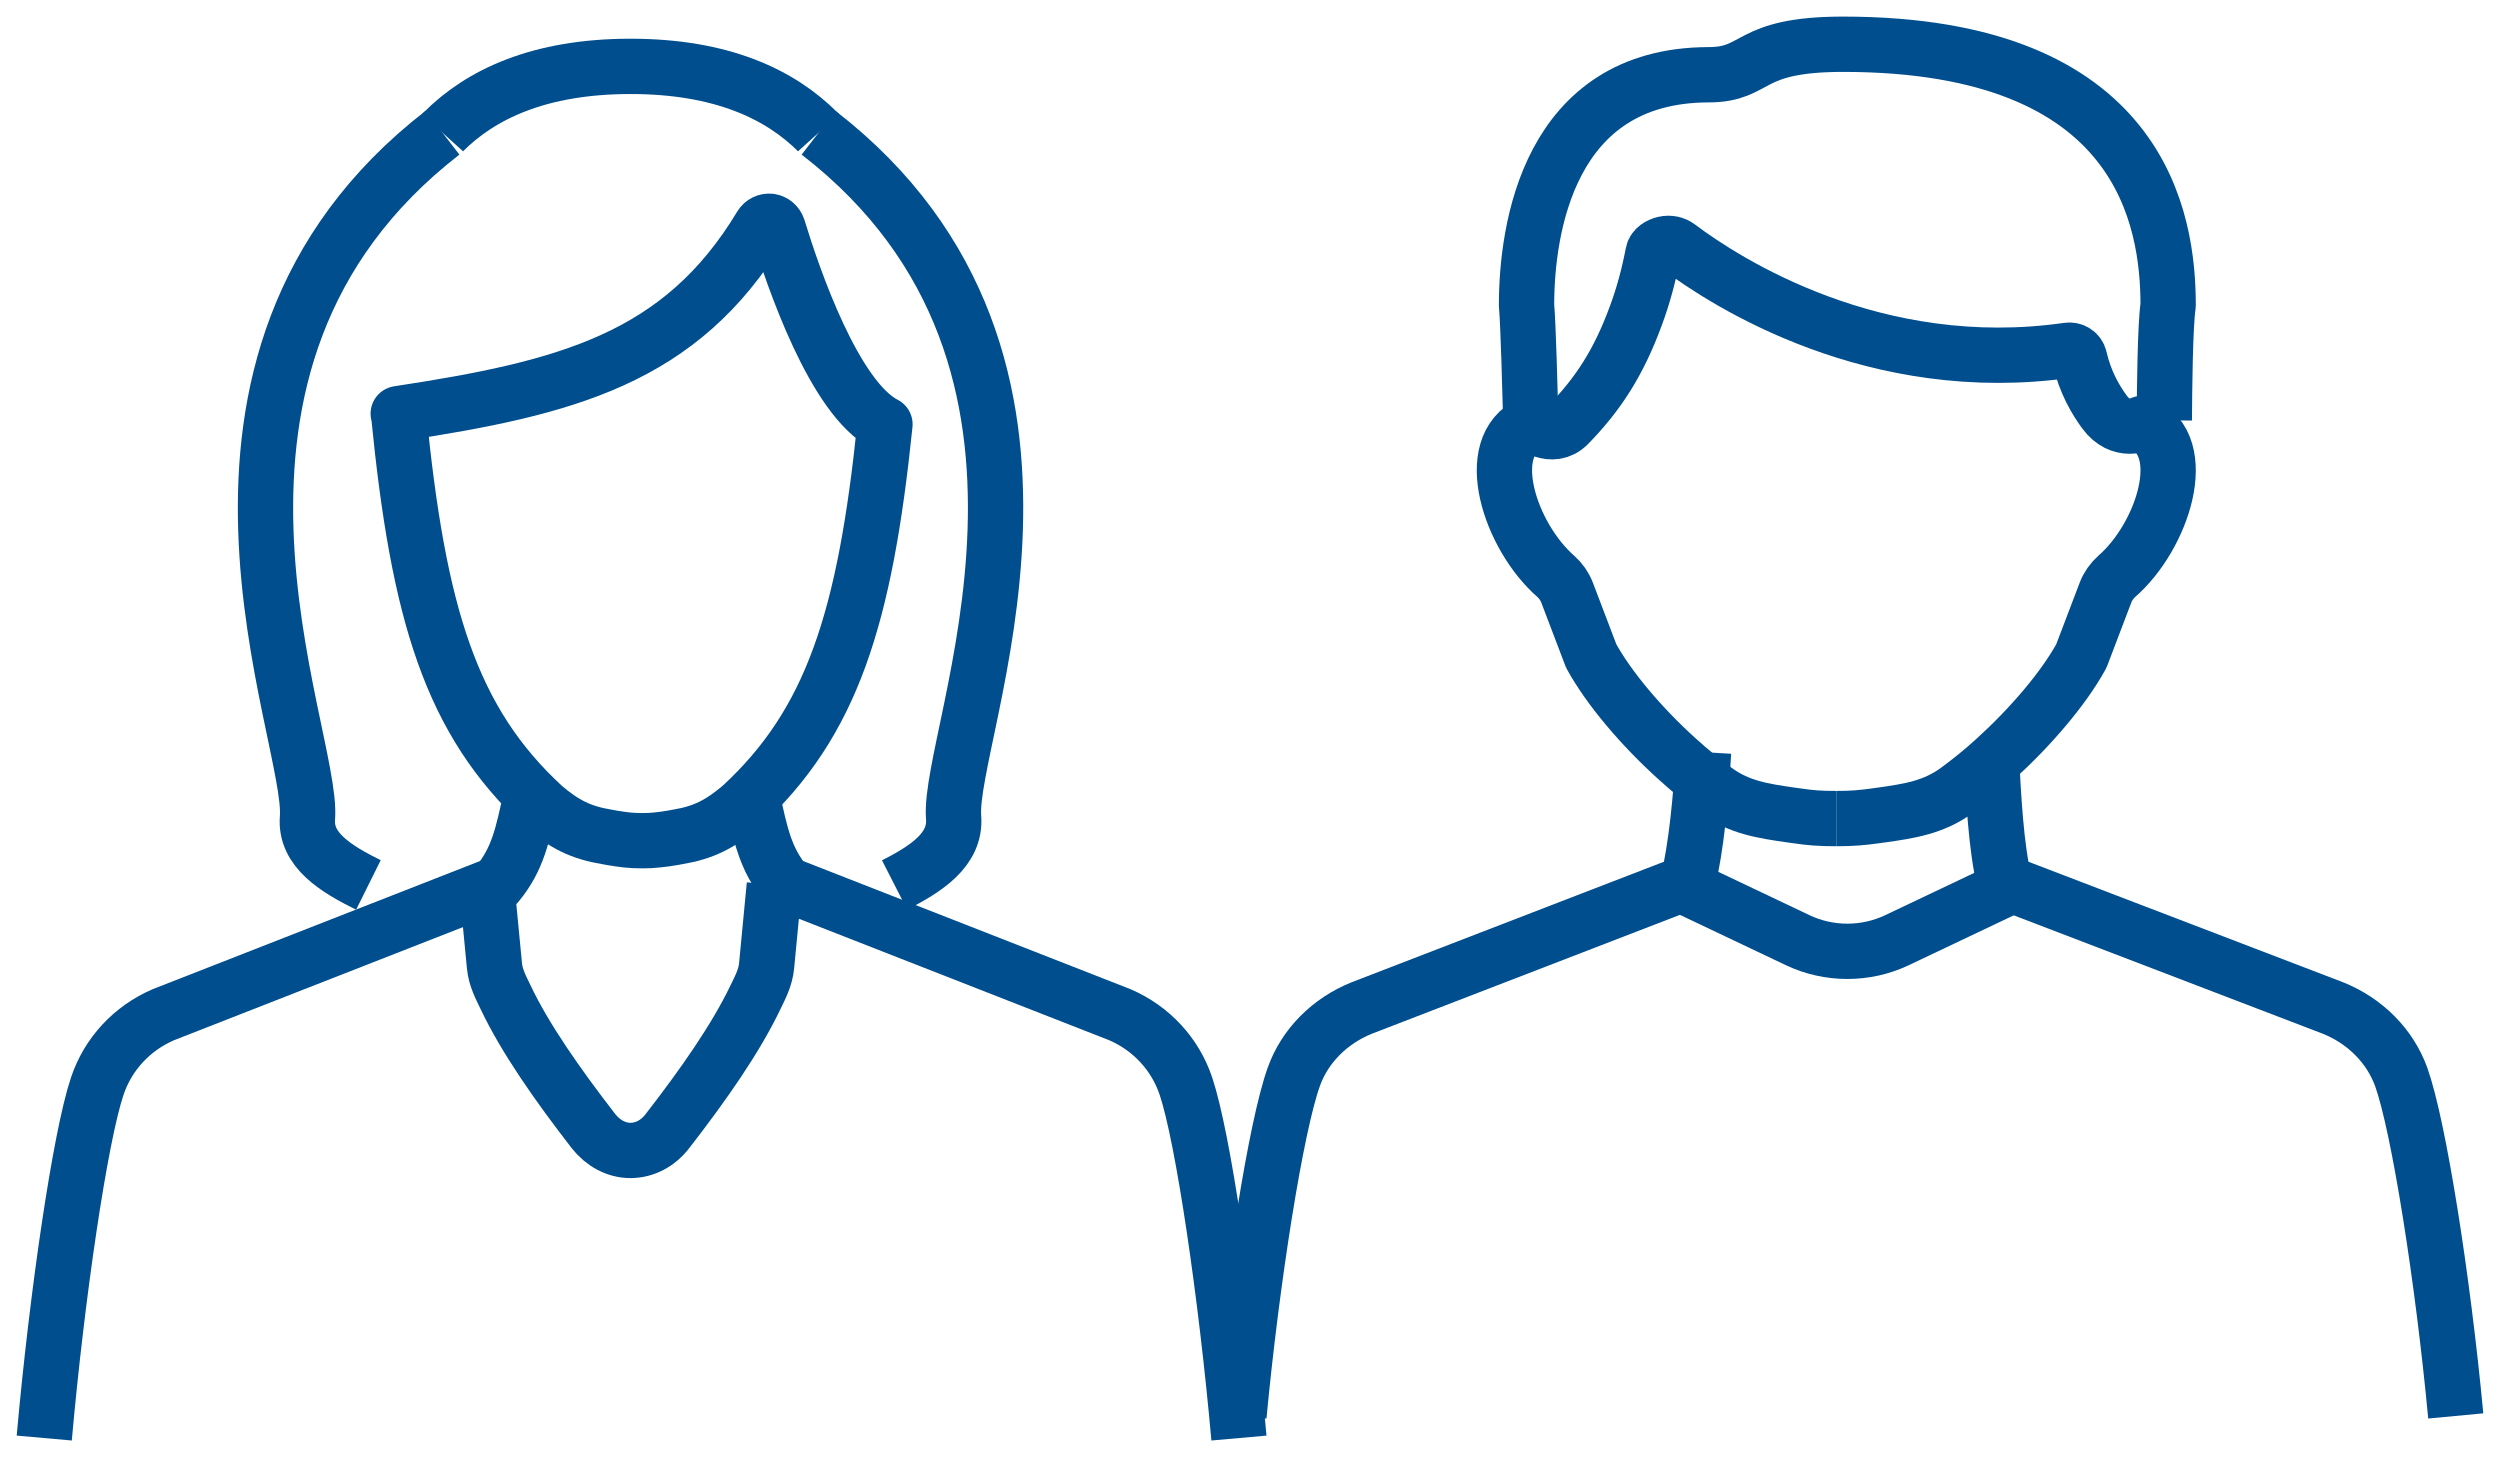 <svg width="113" height="66" viewBox="0 0 113 66" fill="none" xmlns="http://www.w3.org/2000/svg">
<path d="M69.192 18.976C69.155 17.71 69.082 14.78 69 13.79C69 10.358 69.994 3.396 77.217 3.379C79.515 3.379 78.876 2 83.308 2C96.878 2 98 9.993 98 13.799C97.863 14.732 97.836 17.62 97.827 19" stroke="#004E8E" stroke-width="2.5" stroke-linejoin="round"/>
<path d="M83.009 37C83.755 37 84.183 36.956 84.766 36.877C84.93 36.85 85.03 36.841 85.03 36.841C86.322 36.656 87.396 36.498 88.47 35.714C89.044 35.291 89.626 34.824 90.182 34.313C91.793 32.851 93.267 31.124 94.077 29.653L95.17 26.781C95.279 26.499 95.452 26.253 95.679 26.05C97.746 24.253 99.093 20.174 96.808 19.144C96.808 19.144 95.861 19.628 95.124 18.624C94.724 18.078 94.25 17.285 93.996 16.184C93.941 15.946 93.713 15.796 93.468 15.832C84.757 17.082 78.039 12.784 75.873 11.154C75.691 11.013 75.454 10.969 75.227 11.022C74.999 11.075 74.763 11.215 74.717 11.436C74.526 12.44 74.271 13.383 73.943 14.263C73.17 16.378 72.232 17.822 70.885 19.197C70.148 19.945 69.192 19.144 69.192 19.144C66.907 20.166 68.254 24.244 70.321 26.05C70.548 26.253 70.721 26.499 70.83 26.781L71.923 29.653C72.733 31.124 74.198 32.851 75.818 34.313C76.383 34.824 76.956 35.3 77.53 35.714C78.604 36.498 79.678 36.656 80.97 36.841C80.97 36.841 81.079 36.859 81.234 36.877C81.826 36.965 82.254 37 83 37" stroke="#004E8E" stroke-width="2.5" stroke-linejoin="round"/>
<path d="M90 34C90.106 36.059 90.221 38.303 90.601 39.874L105.449 45.562C106.908 46.147 108.03 47.283 108.534 48.676C109.33 50.903 110.417 57.798 111 64" stroke="#004E8E" stroke-width="2.5" stroke-linejoin="round"/>
<path d="M76 40L81.266 42.501C82.672 43.166 84.328 43.166 85.734 42.501L91 40" stroke="#004E8E" stroke-width="2.5" stroke-linejoin="round"/>
<path d="M56 64C56.587 57.789 57.681 50.886 58.482 48.667C58.98 47.274 60.1 46.147 61.55 45.562L76.288 39.874C76.671 38.312 76.884 36.067 77 34" stroke="#004E8E" stroke-width="2.5" stroke-linejoin="round"/>
<path d="M24 36C23.621 37.761 23.401 38.837 22.477 39.956L7.388 45.863C5.97 46.471 4.879 47.642 4.395 49.099C3.62 51.407 2.572 58.572 2 65" stroke="#004E8E" stroke-width="2.5" stroke-linejoin="round"/>
<path d="M34 36C34.379 37.761 34.599 38.837 35.523 39.956L50.612 45.863C52.03 46.471 53.121 47.642 53.605 49.099C54.38 51.407 55.428 58.572 56 65" stroke="#004E8E" stroke-width="2.5" stroke-linejoin="round"/>
<path d="M37 6C37 6 36.992 5.991 36.983 5.983C35.275 4.264 32.624 3 28.5 3C24.376 3 21.717 4.264 20.017 5.983C20.017 5.983 20.008 5.991 20 6" stroke="#004E8E" stroke-width="2.5" stroke-linejoin="round"/>
<path d="M18 18.697C25.595 17.541 30.778 16.221 34.392 10.209C34.483 10.063 34.642 9.985 34.809 10.002C34.976 10.028 35.109 10.14 35.168 10.313C35.852 12.556 37.713 18.007 40 19.18C39.099 27.926 37.613 32.661 33.49 36.456C32.539 37.258 31.788 37.638 30.628 37.828C30.628 37.828 30.536 37.845 30.394 37.871C30.135 37.914 29.918 37.948 29.709 37.965C29.501 37.991 29.292 38 29.025 38C28.499 38 28.19 37.957 27.665 37.871C27.523 37.845 27.431 37.828 27.431 37.828C26.271 37.638 25.52 37.267 24.568 36.456C20.379 32.592 18.91 27.762 18.017 18.705L18 18.697Z" stroke="#004E8E" stroke-width="2.5" stroke-linejoin="round"/>
<path d="M37 6C50.458 16.417 42.797 33.167 43.103 36.949C43.217 38.41 41.85 39.278 40.434 40" stroke="#004E8E" stroke-width="2.5" stroke-linejoin="round"/>
<path d="M20 6C6.542 16.424 14.204 33.188 13.897 36.972C13.783 38.417 15.179 39.269 16.652 40" stroke="#004E8E" stroke-width="2.5" stroke-linejoin="round"/>
<path d="M22 40.02L22.349 43.65C22.398 44.185 22.642 44.642 22.869 45.109C23.73 46.92 25.167 48.983 26.823 51.124C27.262 51.679 27.863 52 28.496 52C29.129 52 29.738 51.689 30.169 51.124C31.825 48.993 33.262 46.92 34.131 45.109C34.358 44.642 34.602 44.185 34.651 43.65L35 40" stroke="#004E8E" stroke-width="2.5" stroke-linejoin="round"/>
</svg>
